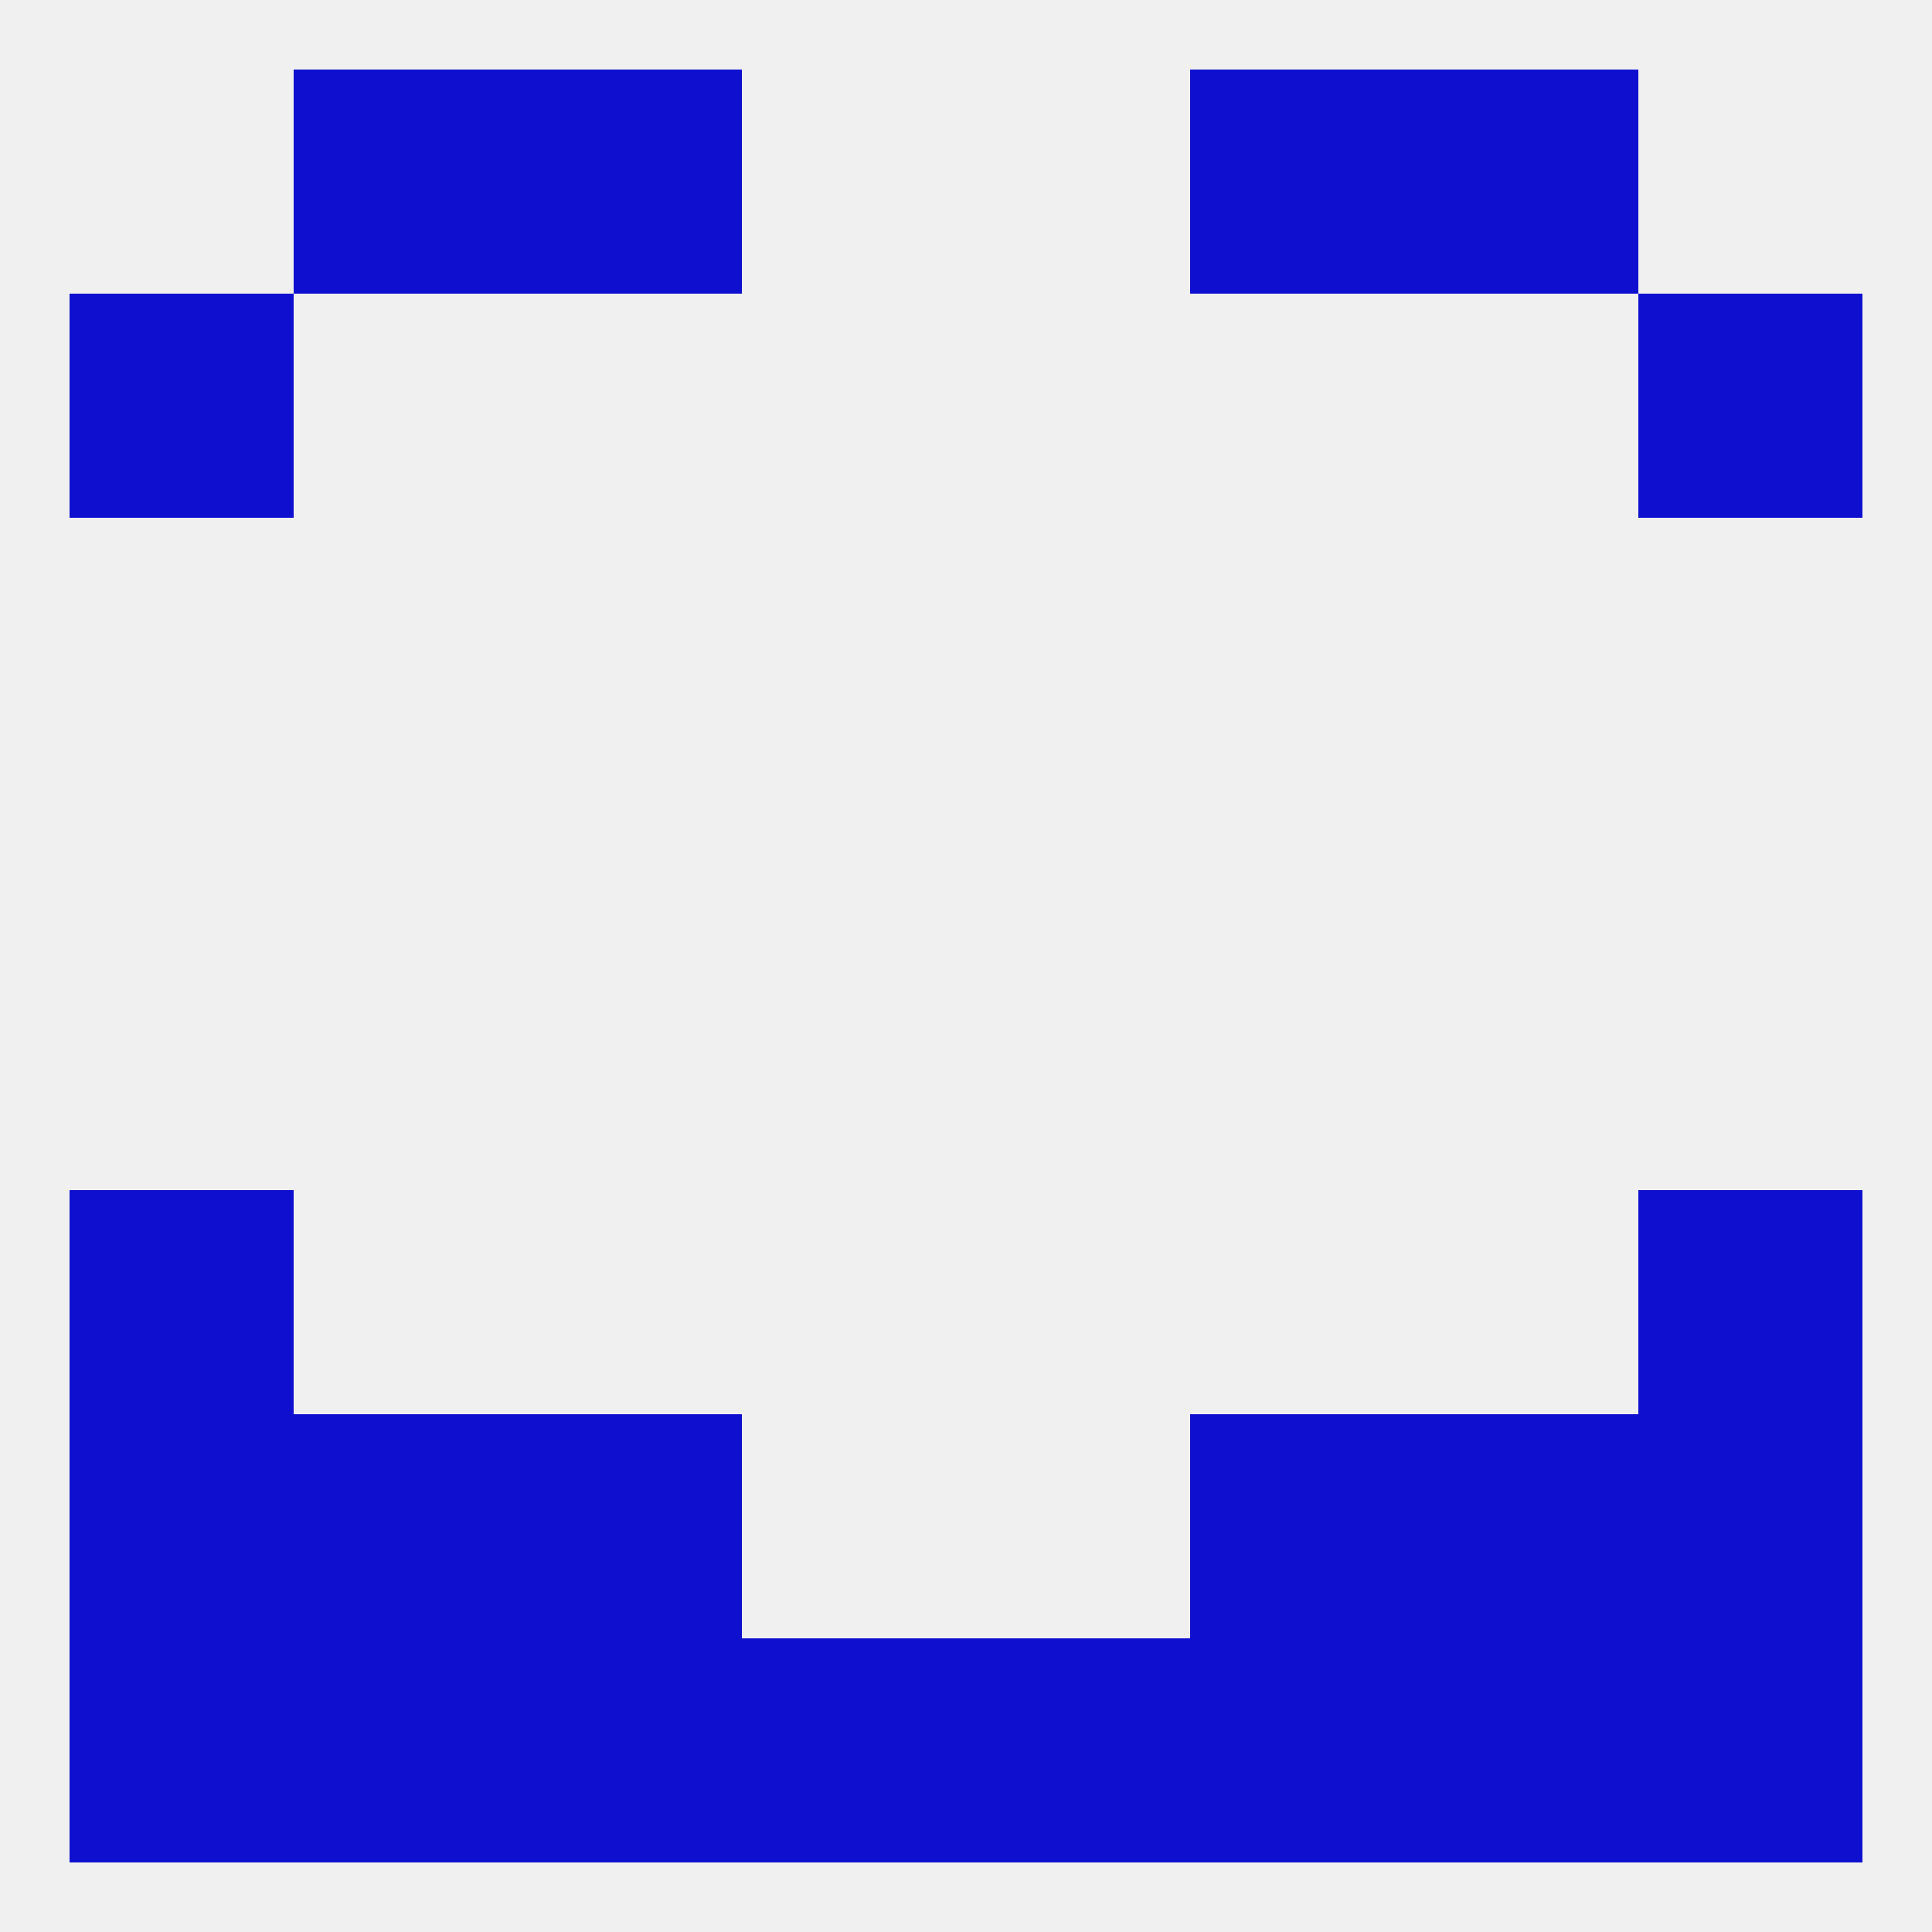 
<!--   <?xml version="1.0"?> -->
<svg version="1.1" baseprofile="full" xmlns="http://www.w3.org/2000/svg" xmlns:xlink="http://www.w3.org/1999/xlink" xmlns:ev="http://www.w3.org/2001/xml-events" width="250" height="250" viewBox="0 0 250 250" >
	<rect width="100%" height="100%" fill="rgba(240,240,240,255)"/>

	<rect x="38" y="9" width="29" height="29" fill="rgba(15,15,208,255)"/>
	<rect x="183" y="9" width="29" height="29" fill="rgba(15,15,208,255)"/>
	<rect x="67" y="9" width="29" height="29" fill="rgba(15,15,208,255)"/>
	<rect x="154" y="9" width="29" height="29" fill="rgba(15,15,208,255)"/>
	<rect x="9" y="38" width="29" height="29" fill="rgba(15,15,208,255)"/>
	<rect x="212" y="38" width="29" height="29" fill="rgba(15,15,208,255)"/>
	<rect x="9" y="154" width="29" height="29" fill="rgba(15,15,208,255)"/>
	<rect x="212" y="154" width="29" height="29" fill="rgba(15,15,208,255)"/>
	<rect x="9" y="183" width="29" height="29" fill="rgba(15,15,208,255)"/>
	<rect x="212" y="183" width="29" height="29" fill="rgba(15,15,208,255)"/>
	<rect x="38" y="183" width="29" height="29" fill="rgba(15,15,208,255)"/>
	<rect x="183" y="183" width="29" height="29" fill="rgba(15,15,208,255)"/>
	<rect x="67" y="183" width="29" height="29" fill="rgba(15,15,208,255)"/>
	<rect x="154" y="183" width="29" height="29" fill="rgba(15,15,208,255)"/>
	<rect x="125" y="212" width="29" height="29" fill="rgba(15,15,208,255)"/>
	<rect x="9" y="212" width="29" height="29" fill="rgba(15,15,208,255)"/>
	<rect x="212" y="212" width="29" height="29" fill="rgba(15,15,208,255)"/>
	<rect x="67" y="212" width="29" height="29" fill="rgba(15,15,208,255)"/>
	<rect x="154" y="212" width="29" height="29" fill="rgba(15,15,208,255)"/>
	<rect x="38" y="212" width="29" height="29" fill="rgba(15,15,208,255)"/>
	<rect x="183" y="212" width="29" height="29" fill="rgba(15,15,208,255)"/>
	<rect x="96" y="212" width="29" height="29" fill="rgba(15,15,208,255)"/>
</svg>